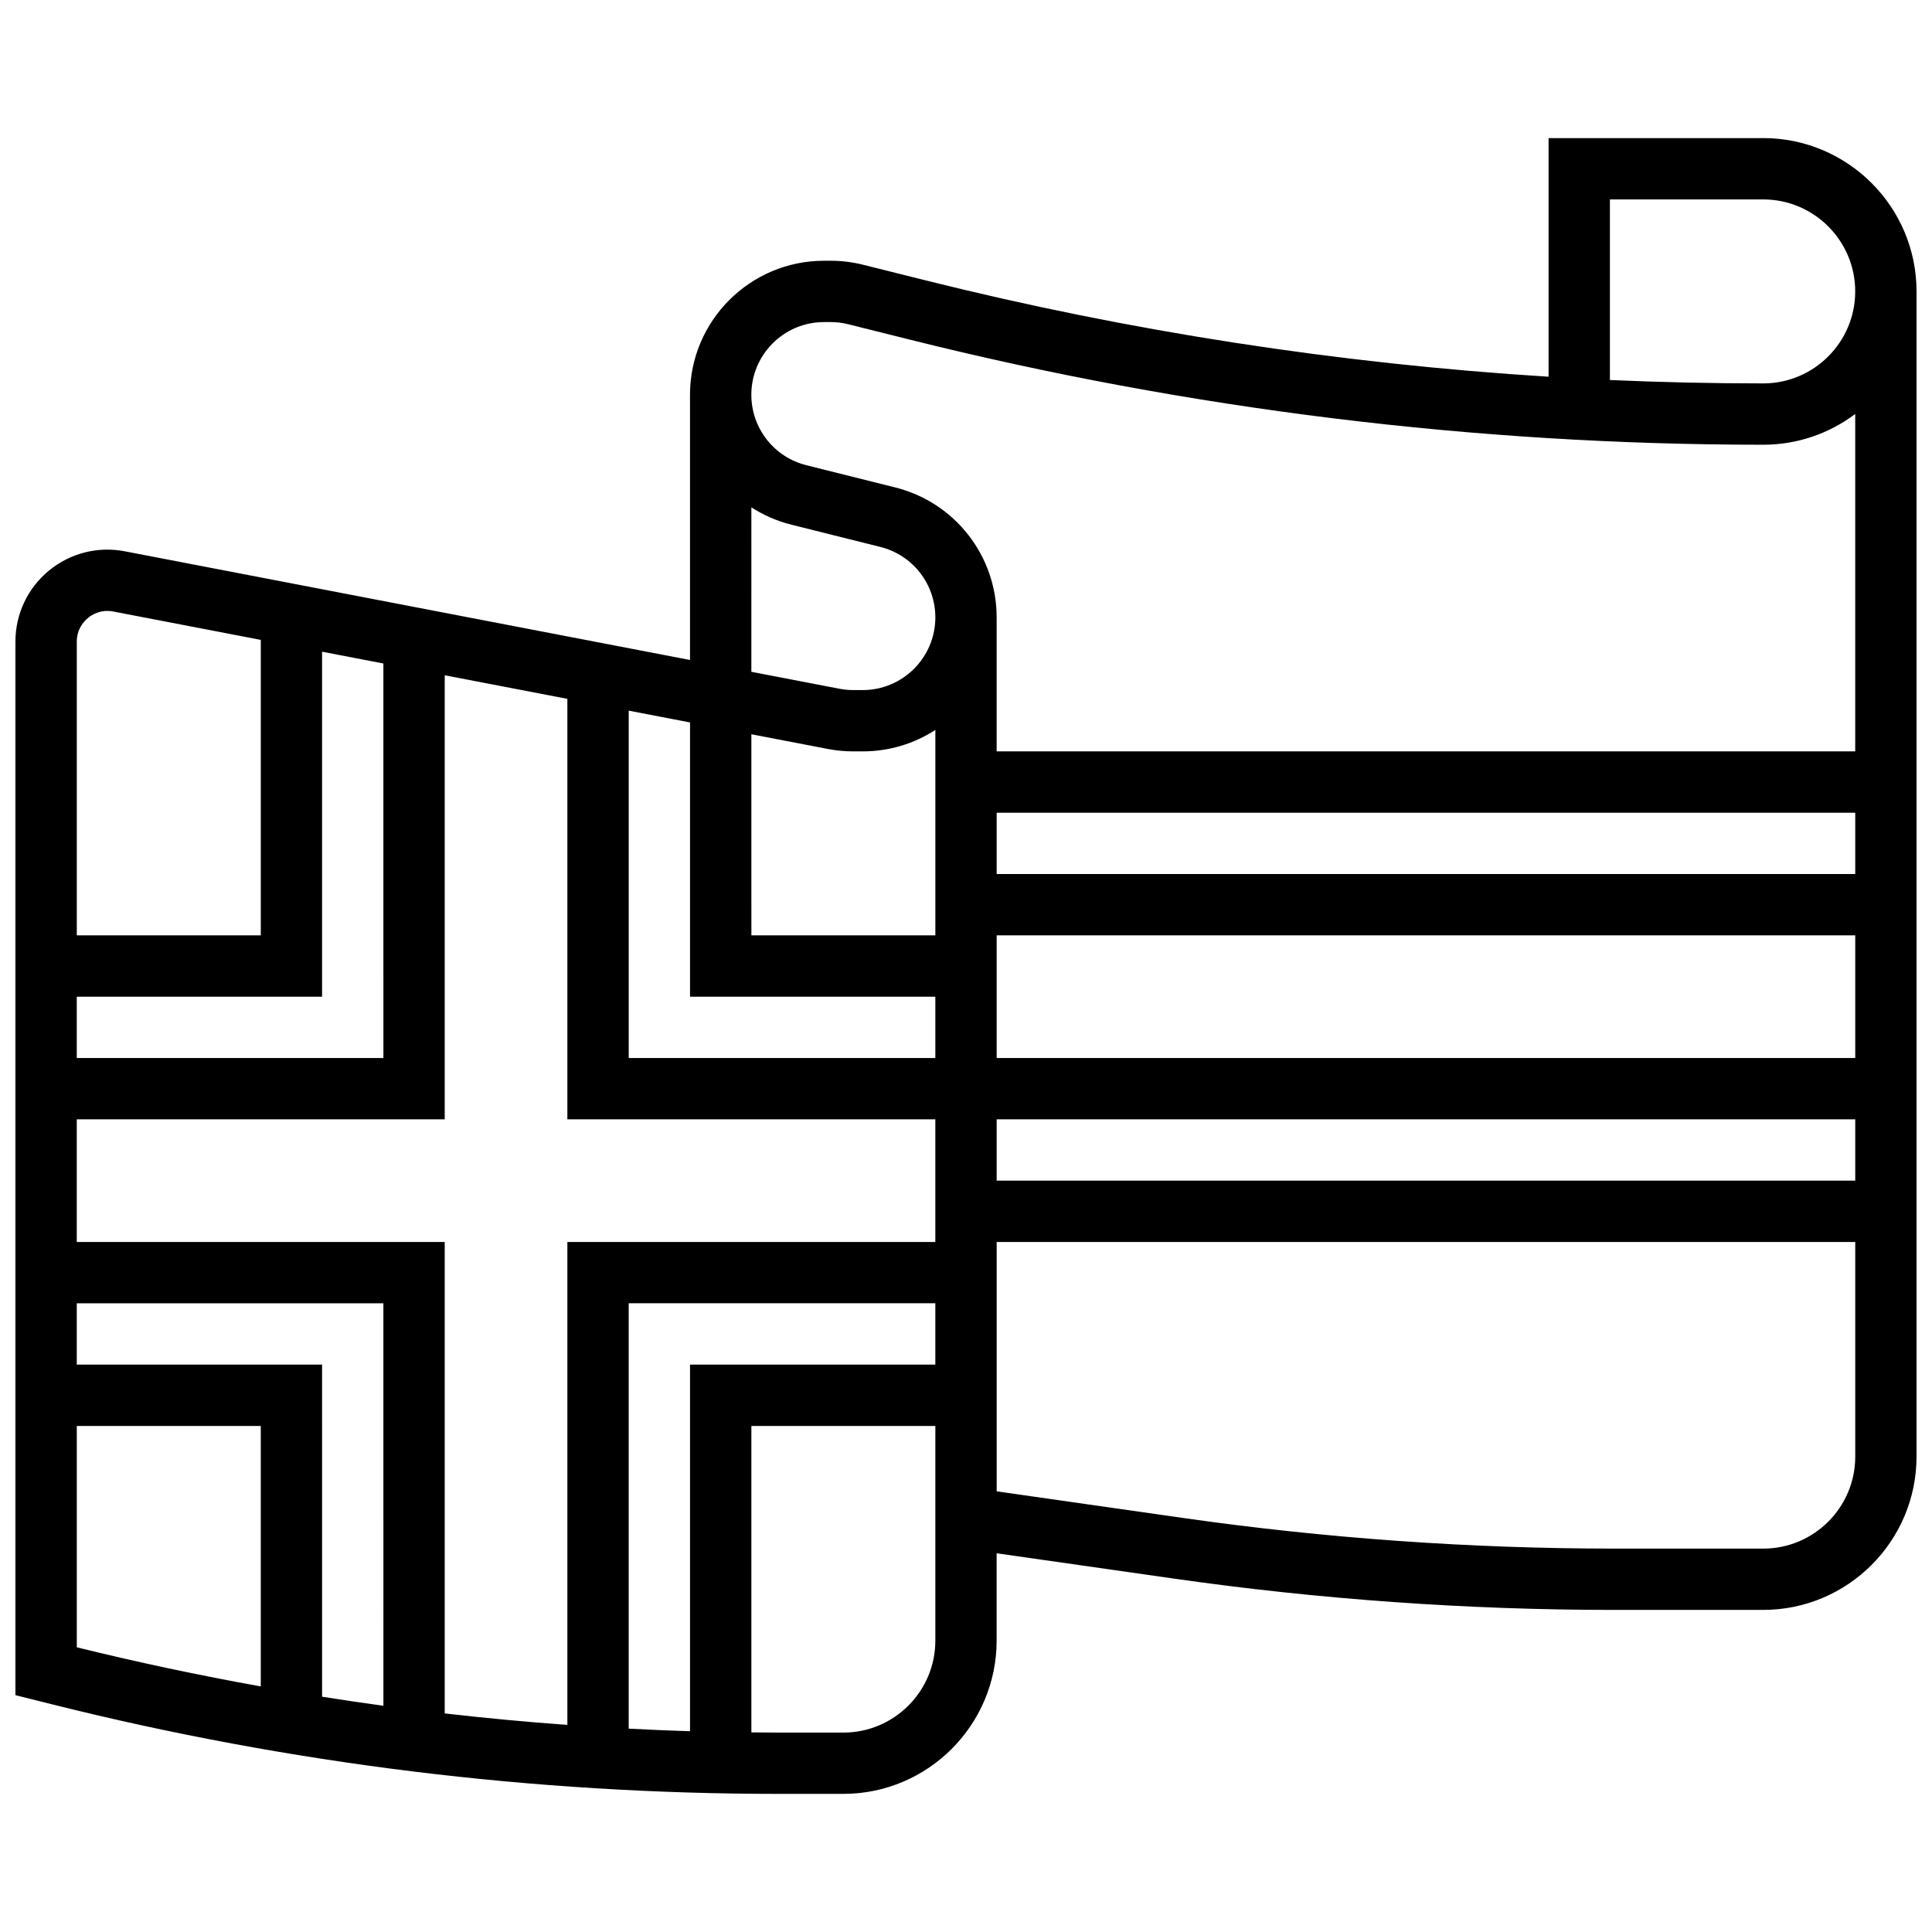 <?xml version="1.0" encoding="UTF-8"?>
<!-- Uploaded to: ICON Repo, www.svgrepo.com, Generator: ICON Repo Mixer Tools -->
<svg width="800px" height="800px" version="1.1" viewBox="144 144 512 512" xmlns="http://www.w3.org/2000/svg">
 <defs>
  <clipPath id="a">
   <path d="m148.09 180h503.81v440h-503.81z"/>
  </clipPath>
 </defs>
 <g clip-path="url(#a)">
  <path d="m611.27 180.6h-56.883v63.234c-55.719-3.473-111.1-12.031-165.28-25.578l-16.379-4.094c-2.816-0.703-5.711-1.059-8.609-1.059h-1.754c-19.578 0-35.508 15.93-35.508 35.504v70.297l-149.79-28.805c-7.16-1.379-14.5 0.496-20.129 5.144-5.625 4.644-8.852 11.496-8.852 18.793v279.2l10.039 2.512c62.77 15.691 127.41 23.648 192.11 23.648h17.254c22.402 0 40.629-18.227 40.629-40.629v-23.133l47.047 6.723c38.496 5.5 77.73 8.289 116.62 8.289l39.484-0.004c22.402 0 40.629-18.227 40.629-40.629v-308.79c0-22.402-18.227-40.629-40.629-40.629zm-40.629 16.25h40.629c13.441 0 24.379 10.934 24.379 24.379 0 13.441-10.938 24.379-24.379 24.379-13.551 0-27.098-0.301-40.629-0.902zm-208.27 32.504h1.754c1.574 0 3.144 0.191 4.668 0.574l16.379 4.094c73.879 18.473 149.95 27.836 226.1 27.836 9.141 0 17.582-3.035 24.379-8.148v89.41h-227.53v-35.504c0-16.32-11.059-30.484-26.895-34.445l-23.531-5.883c-8.586-2.148-14.582-9.828-14.582-18.68 0-10.617 8.637-19.254 19.254-19.254zm-35.508 373.44c-5.422-0.164-10.836-0.402-16.25-0.684v-112.73h81.258v16.25h-65.008zm-81.258-6.746c-5.426-0.738-10.844-1.551-16.25-2.402l-0.004-88.008h-65.008v-16.25h81.258zm-81.262-122.91v-32.504h97.512v-117.68l32.504 6.25v111.43h97.512v32.504h-97.512v127.98c-10.855-0.785-21.691-1.805-32.504-3.043v-124.94zm65.008-156.43 16.25 3.125 0.004 104.55h-81.262v-16.25h65.008zm113.77 21.879 20.285 3.902c2.207 0.422 4.461 0.637 6.703 0.637h2.516c7.09 0 13.703-2.09 19.254-5.684v54.438h-48.754zm65.008 102.05h227.53v16.25h-227.53zm0-16.254v-32.504h227.53v32.504zm0-48.754v-16.25h227.53v16.25zm-65.008-97.176c3.203 2.062 6.777 3.641 10.641 4.606l23.531 5.883c8.586 2.144 14.582 9.828 14.582 18.68 0 10.617-8.637 19.254-19.254 19.254h-2.516c-1.219 0-2.441-0.117-3.637-0.348l-23.348-4.492zm48.754 129.68v16.25h-81.258v-92.051l16.25 3.125v72.676zm-224.57-100.36c1.102-0.91 3.438-2.34 6.711-1.715l39.094 7.519v78.297h-48.758v-77.836c0-3.328 1.852-5.352 2.953-6.266zm-2.953 214.12h48.754v69.023c-16.352-2.934-32.617-6.383-48.754-10.363zm203.15 81.262h-17.254c-2.375 0-4.75-0.031-7.125-0.055v-81.207h48.754v56.883c0 13.441-10.934 24.379-24.375 24.379zm243.78-48.758h-39.484c-38.117 0-76.582-2.734-114.32-8.125l-49.344-7.051-0.004-66.082h227.53v56.883c0 13.441-10.938 24.375-24.379 24.375z"/>
 </g>
</svg>